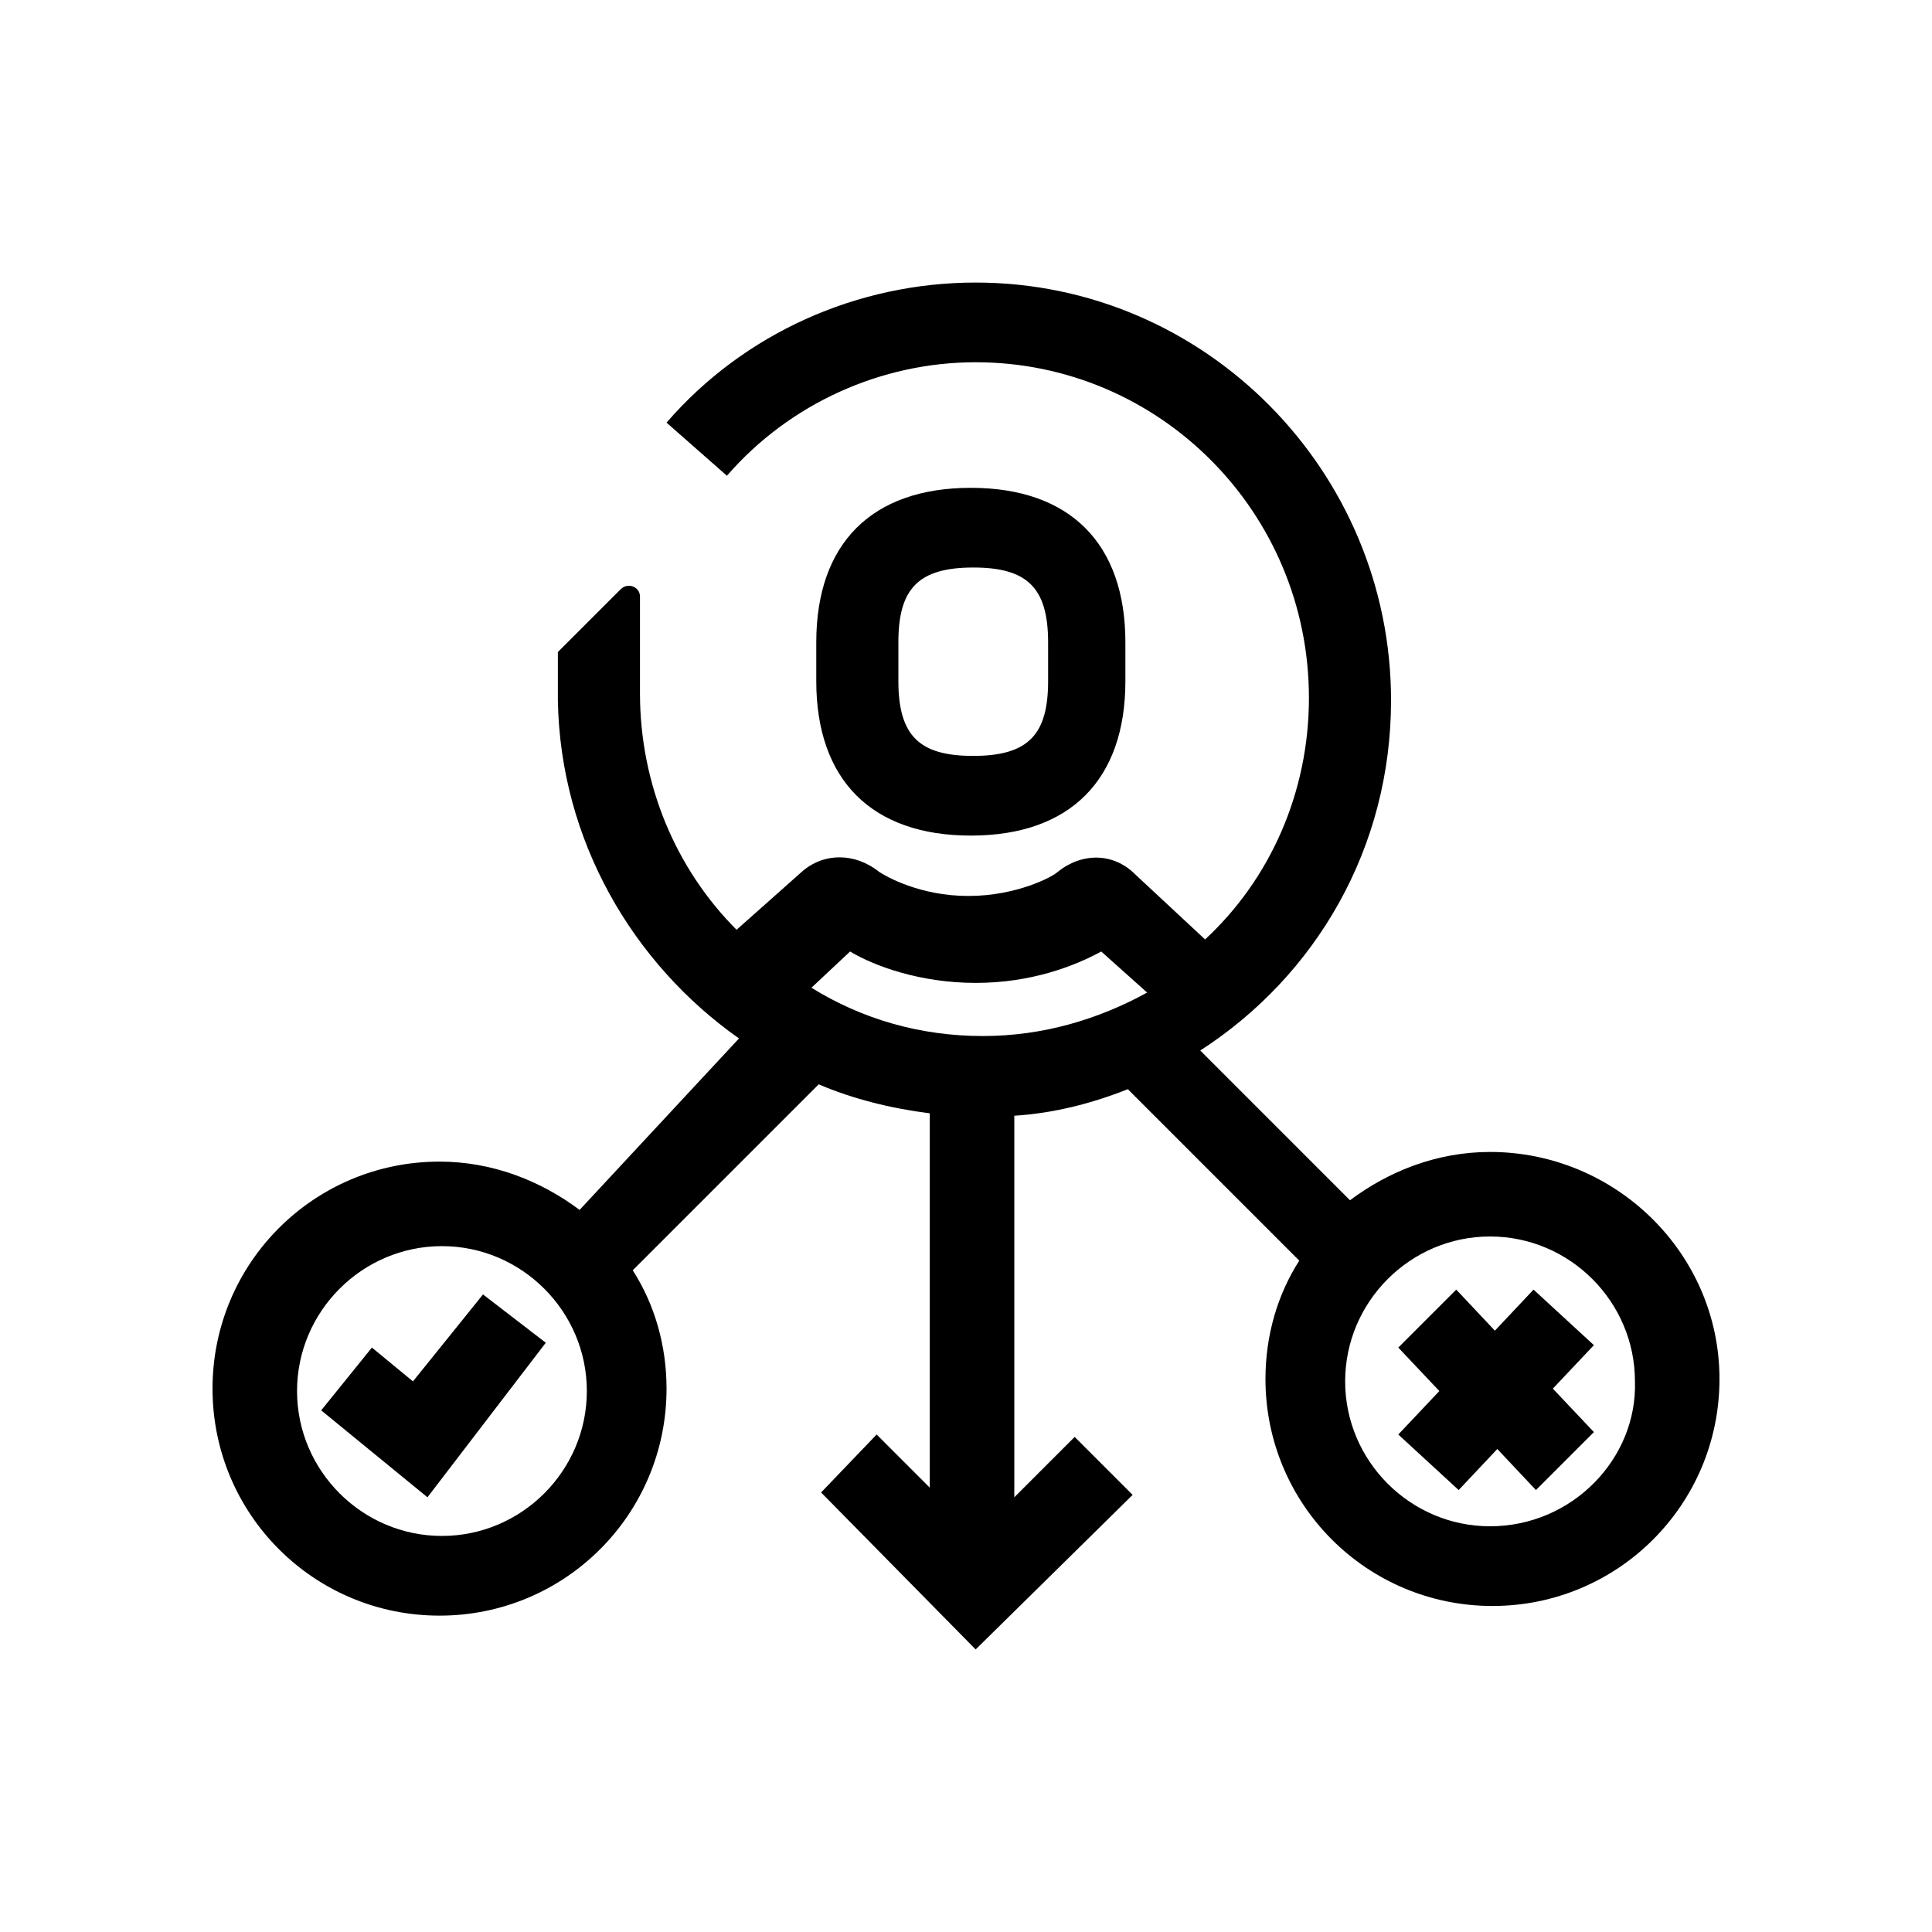 <?xml version="1.0" encoding="utf-8"?>
<!-- Generator: Adobe Illustrator 24.1.1, SVG Export Plug-In . SVG Version: 6.00 Build 0)  -->
<svg version="1.1" id="Capa_1" xmlns="http://www.w3.org/2000/svg" xmlns:xlink="http://www.w3.org/1999/xlink" x="0px" y="0px"
	 viewBox="0 0 80 80" style="enable-background:new 0 0 80 80;" xml:space="preserve">
<g>
	<path d="M61.7,47.7c-2.2,0-4.2,0.8-5.8,2l-6.2-6.2c4.8-3.1,7.9-8.4,7.9-14.5c0-9.5-7.7-17.3-17.2-17.3c-4.9,0-9.6,2.1-12.8,5.8
		l2.5,2.2c2.6-3,6.4-4.7,10.3-4.7c7.6,0,13.8,6.2,13.8,13.9c0,3.9-1.6,7.5-4.3,10l-2.9-2.7c-0.9-0.9-2.2-0.9-3.2-0.1
		c-0.2,0.2-1.7,1-3.7,1c-2,0-3.4-0.8-3.7-1c-1-0.8-2.3-0.8-3.2,0l-2.7,2.4c-2.5-2.5-4-6-4-9.8h0l0-4c0-0.4-0.5-0.6-0.8-0.3l-2.6,2.6
		l0,2c0.1,5.8,3.1,10.9,7.5,14L24,50.1c-1.6-1.2-3.6-2-5.8-2c-5.2,0-9.4,4.2-9.4,9.4c0,5.2,4.2,9.4,9.4,9.4c5.2,0,9.4-4.2,9.4-9.4
		c0-1.8-0.5-3.5-1.4-4.9l7.7-7.7c1.4,0.6,3,1,4.6,1.2v15.5l-2.2-2.2L34,61.8l6.4,6.5l6.5-6.4l-2.4-2.4L42,62V46.2
		c1.6-0.1,3.2-0.5,4.7-1.1l7.1,7.1c-0.9,1.4-1.4,3.1-1.4,4.9c0,5.2,4.2,9.4,9.4,9.4c5.2,0,9.4-4.2,9.4-9.4S66.9,47.7,61.7,47.7z
		 M18.3,63.6c-3.3,0-6-2.7-6-6s2.7-6,6-6c3.3,0,6,2.7,6,6S21.6,63.6,18.3,63.6z M35.2,39.4c1,0.6,2.9,1.3,5.2,1.3
		c2.3,0,4.1-0.7,5.2-1.3l1.9,1.7c-2,1.1-4.3,1.8-6.8,1.8c-2.6,0-5-0.7-7.1-2L35.2,39.4z M61.7,63.2c-3.3,0-6-2.7-6-6
		c0-3.3,2.7-6,6-6c3.3,0,6,2.7,6,6C67.8,60.4,65.1,63.2,61.7,63.2z"/>
	<path d="M40.2,34.6c4.1,0,6.4-2.3,6.4-6.4v-1.6c0-4.1-2.3-6.4-6.4-6.4c-4.1,0-6.4,2.3-6.4,6.4v1.6C33.8,32.3,36.1,34.6,40.2,34.6z
		 M37.2,26.6c0-2.2,0.8-3.1,3.1-3.1c2.2,0,3.1,0.8,3.1,3.1v1.6c0,2.2-0.8,3.1-3.1,3.1c-2.2,0-3.1-0.8-3.1-3.1V26.6z"/>
	<polygon points="17.1,57.2 15.4,55.8 13.3,58.4 17.7,62 22.6,55.6 20,53.6 	"/>
	<polygon points="66,55.7 63.5,53.4 61.9,55.1 60.3,53.4 57.9,55.8 59.6,57.6 57.9,59.4 60.4,61.7 62,60 63.6,61.7 66,59.3 
		64.3,57.5 	"/>
</g>
</svg>
